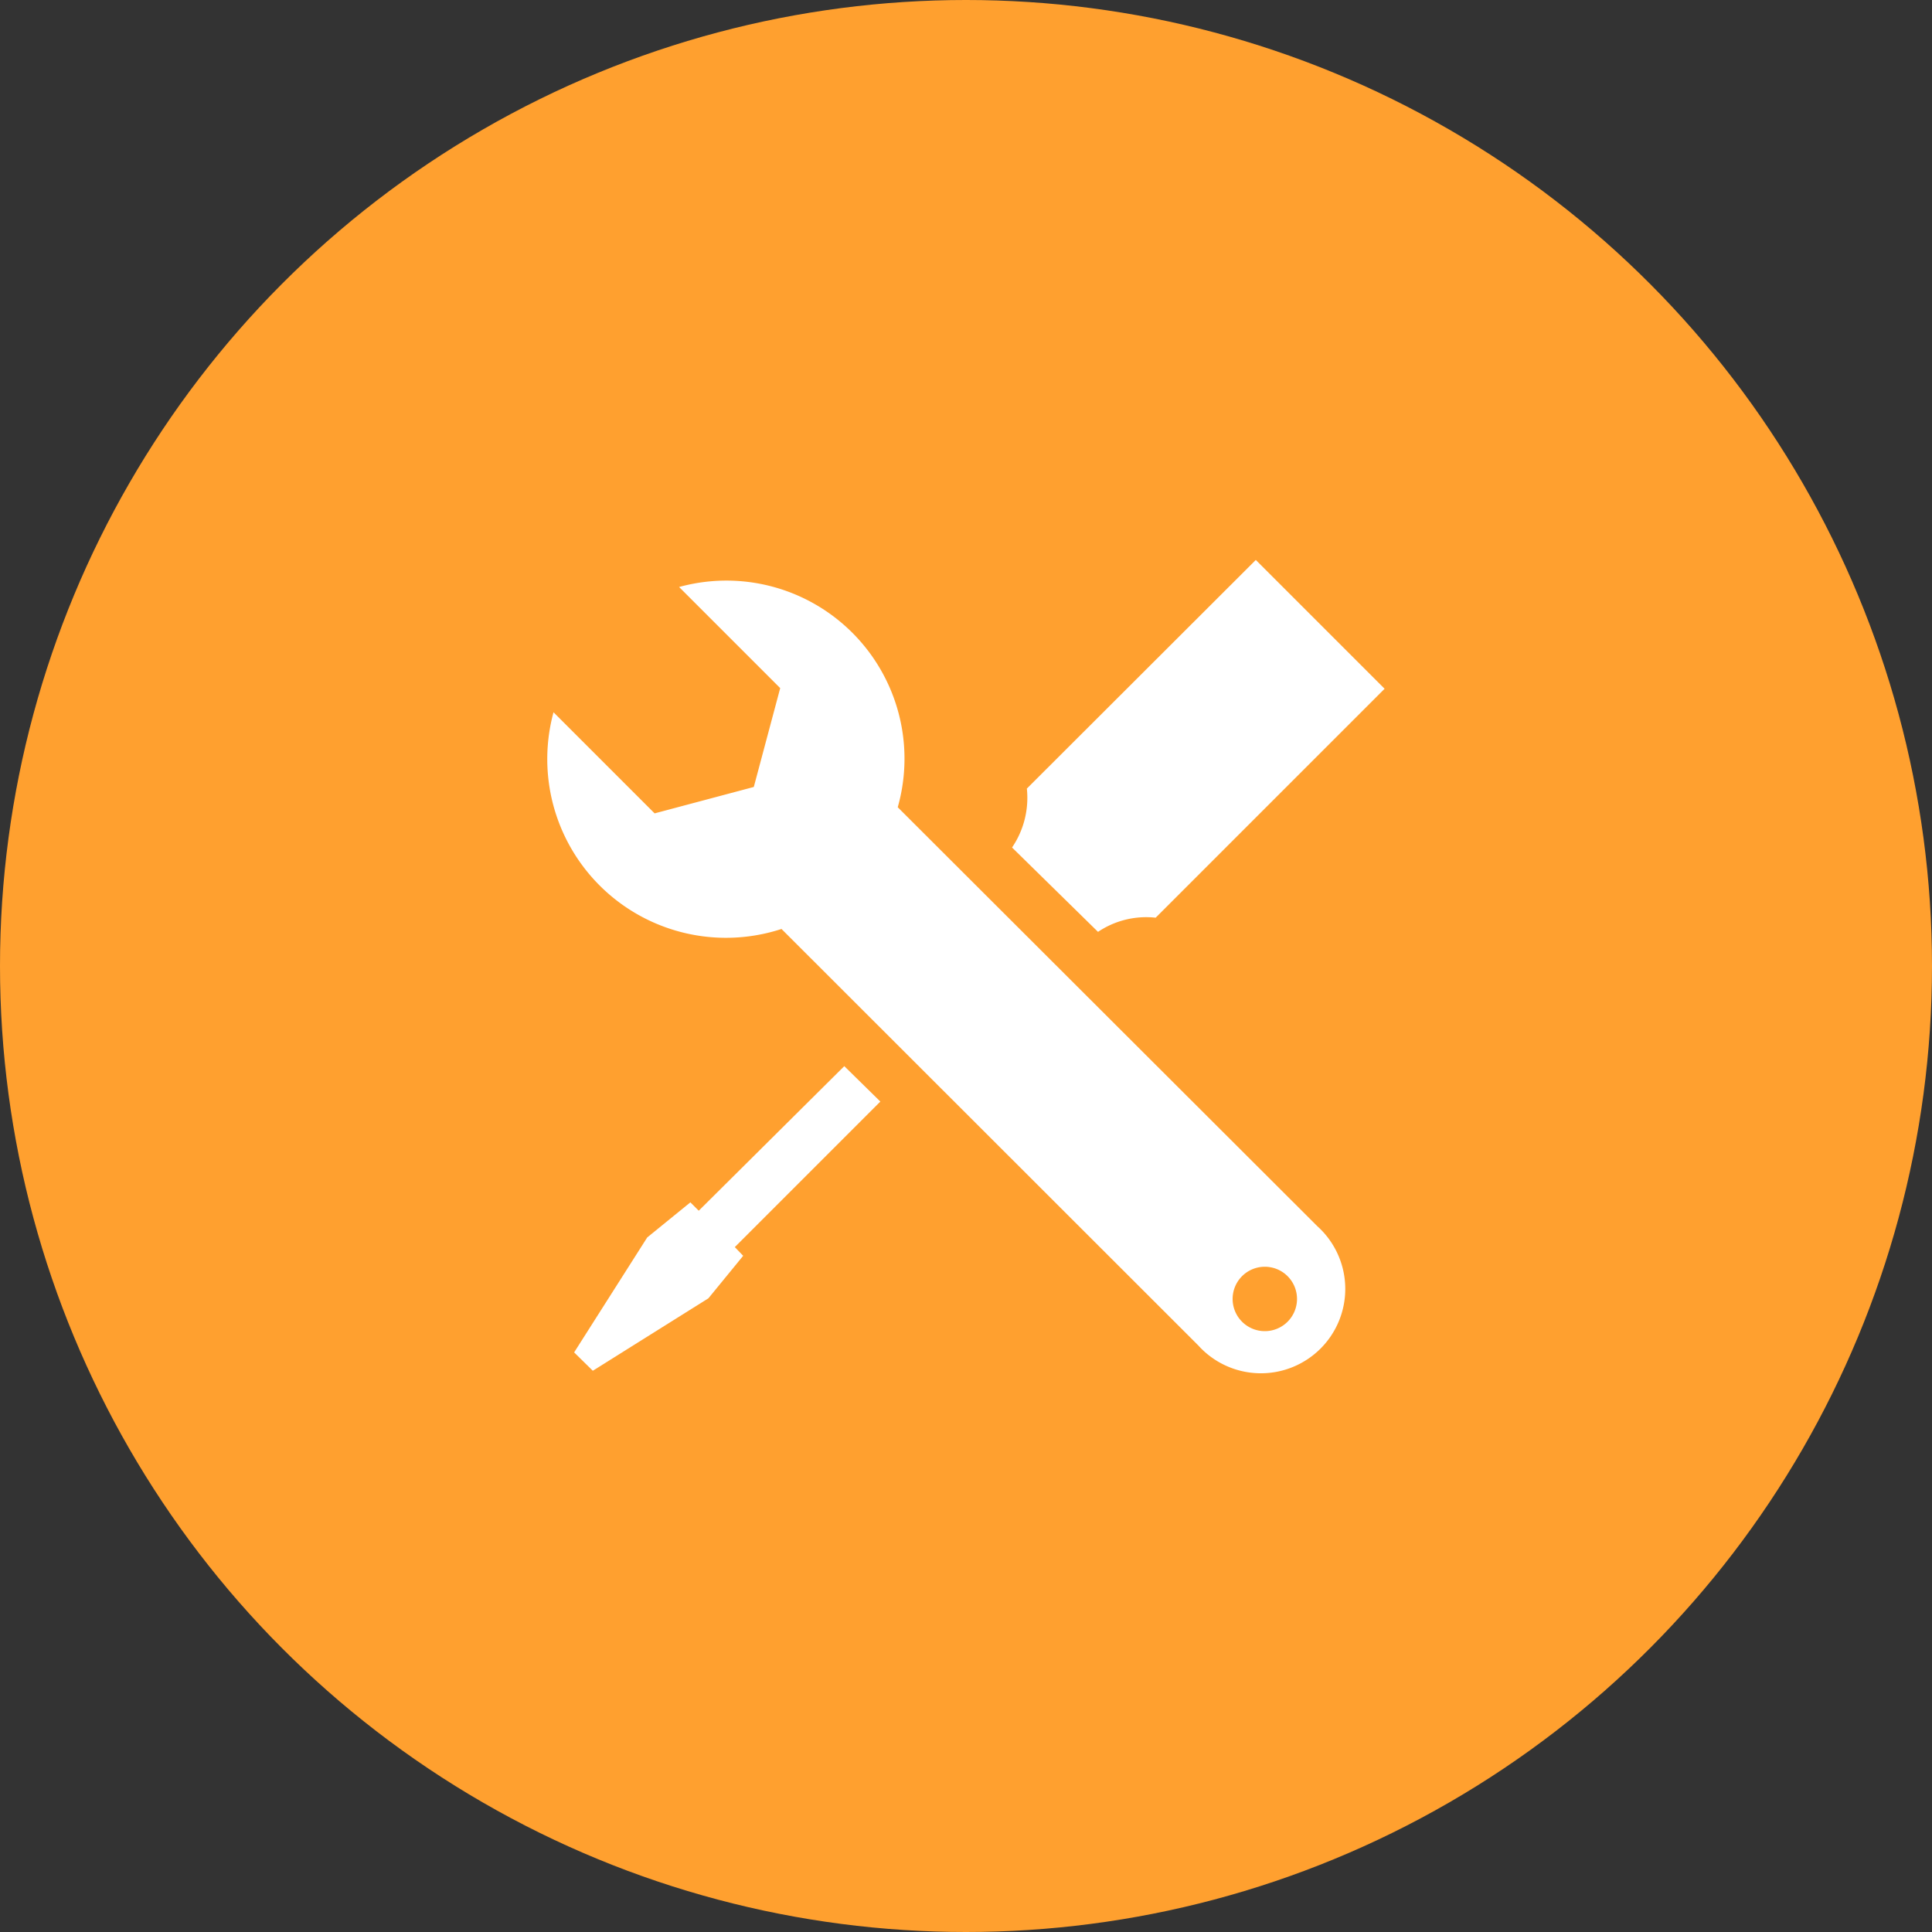 <?xml version="1.0" encoding="UTF-8"?><svg id="Layer_1" data-name="Layer 1" xmlns="http://www.w3.org/2000/svg" viewBox="0 0 60 60"><rect x="0" y="0" width="60" height="60" fill="#333333" stroke="none"/><circle cx="30" cy="30" r="30" style="fill:#ffa02f"/><path d="M34.1,28.94a2.68,2.68,0,0,1,1.79-.44L43,21.39l-4-4-7.11,7.1a2.74,2.74,0,0,1-.46,1.83Zm0,0" transform="translate(0)" style="fill:#fff"/><path d="M21.7,37.6l-.26-.26L20.1,38.43,17.83,42l.58.57L22,40.32,23.08,39l-.26-.27,4.52-4.52-1.12-1.1Zm0,0" transform="translate(0)" style="fill:#fff"/><path d="M27.88,25.07a5.53,5.53,0,0,0-6.79-6.84l3.14,3.14-.82,3.07-3.08.82-3.14-3.14a5.55,5.55,0,0,0,7.08,6.73h0L37.21,41.78a2.62,2.62,0,1,0,3.7-3.7Zm11.4,16.27a1,1,0,1,1,1-1,1,1,0,0,1-1,1Zm0,0" transform="translate(0)" style="fill:#fff"/></svg>